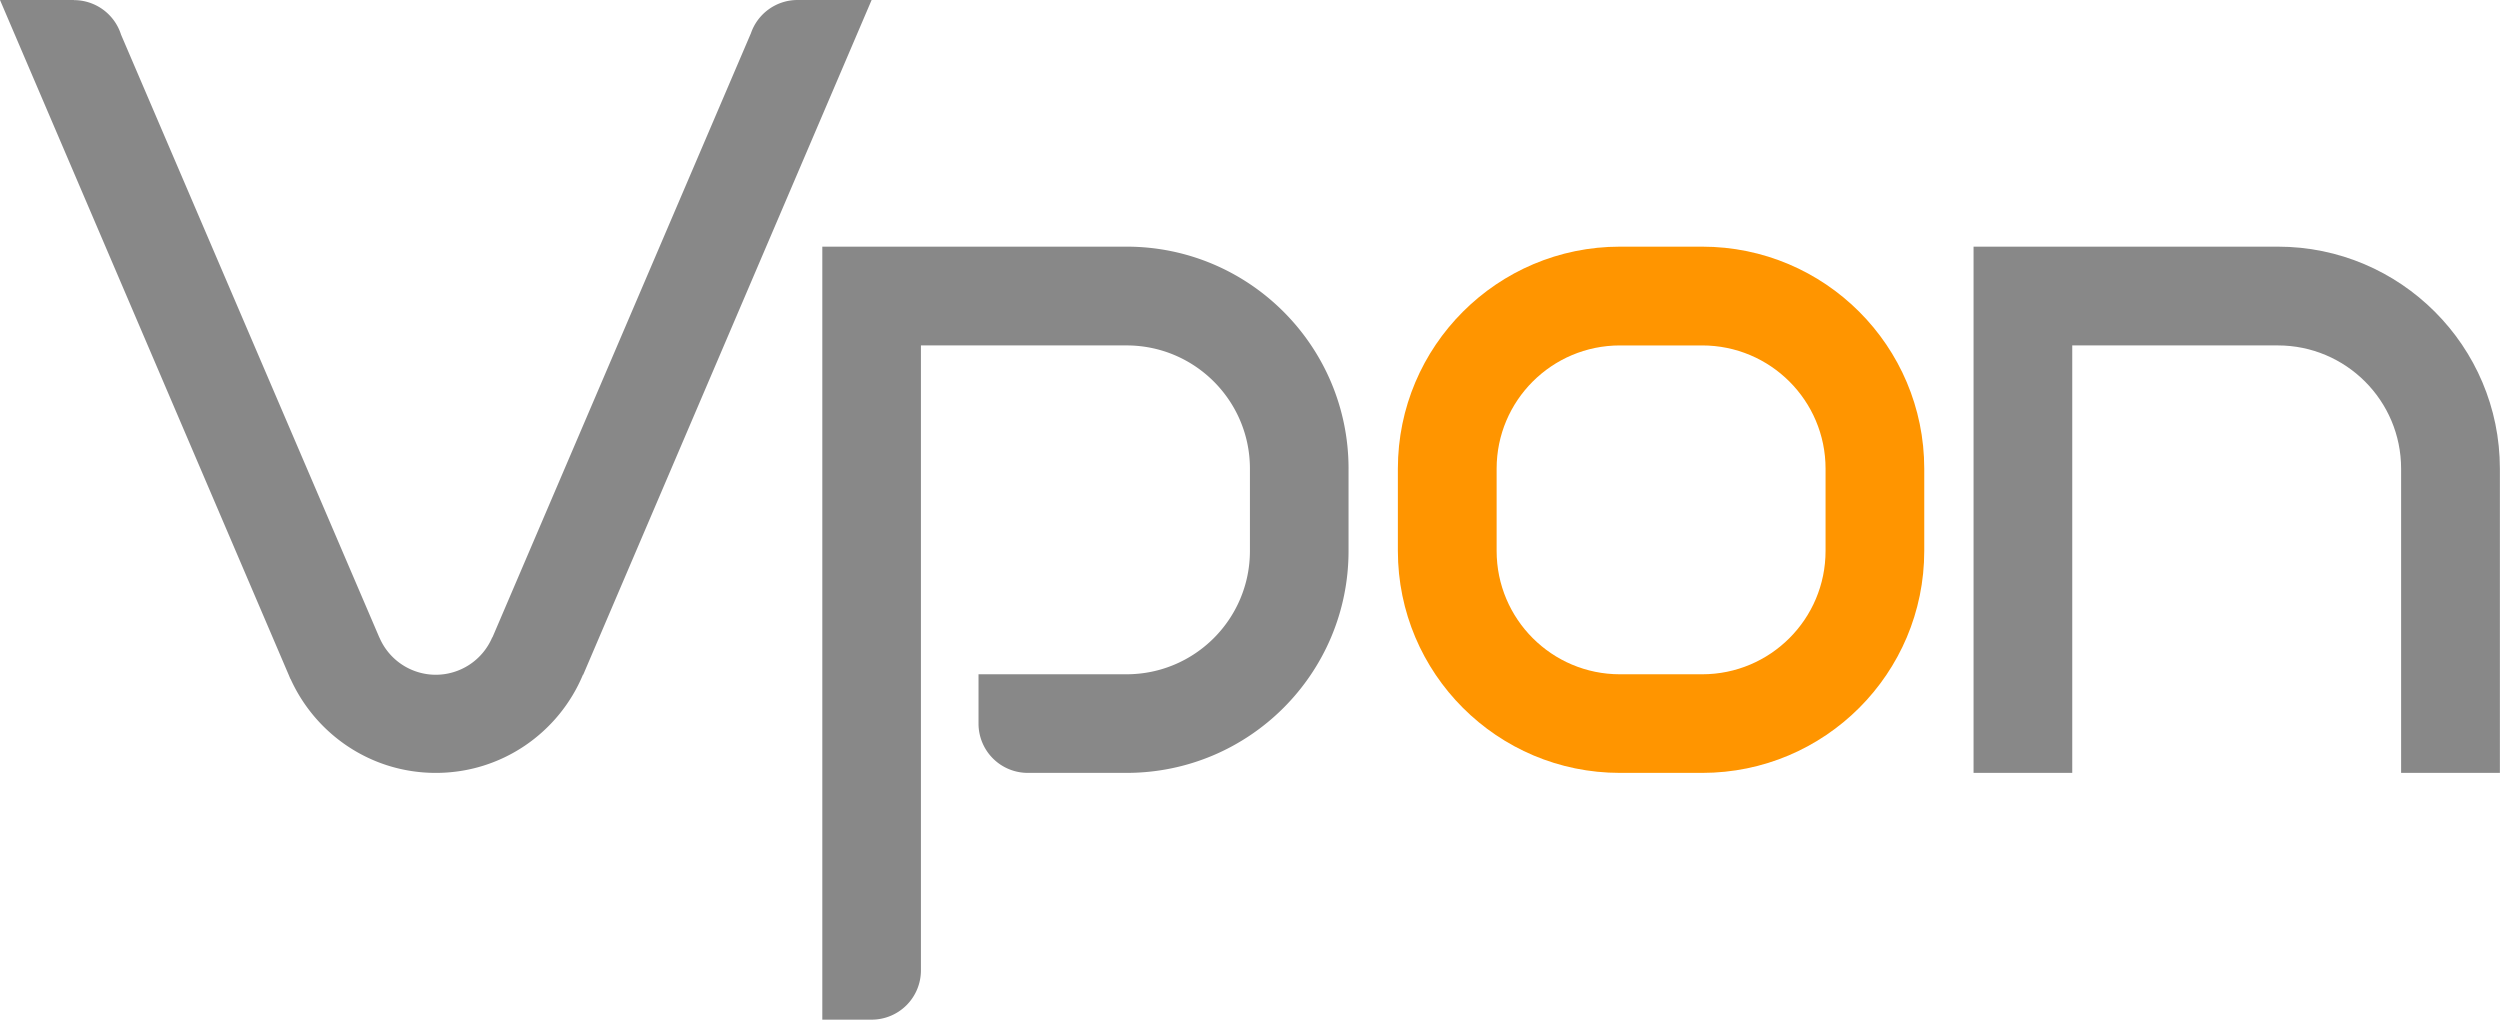 <svg xmlns="http://www.w3.org/2000/svg" width="278" height="114" fill="none" viewBox="0 0 278 114"><path fill="#888" d="M253.293 27.428h-33.834v58.518h10.975V38.411h22.859c7.577 0 13.71 6.138 13.71 13.705v33.83h10.983v-33.83c0-13.624-11.064-24.688-24.693-24.688z"/><path fill="#ff9500" d="M189.28 27.428h-9.141c-13.637 0-24.696 11.064-24.696 24.688v9.141c0 13.637 11.06 24.688 24.696 24.688h9.141c13.641 0 24.697-11.052 24.697-24.688v-9.141c-.001-13.624-11.056-24.688-24.697-24.688zm13.722 33.83c0 7.58-6.141 13.722-13.722 13.722h-9.141c-7.573 0-13.714-6.142-13.714-13.722v-9.141c0-7.568 6.141-13.705 13.714-13.705h9.141c7.581 0 13.722 6.138 13.722 13.705z"/><g fill="#888"><path d="M149.959 52.116c0-13.624-11.052-24.688-24.688-24.688h-33.83v85.958h5.483a5.48 5.48 0 0 0 5.483-5.491V38.411h22.863c7.58 0 13.722 6.138 13.722 13.705v9.141c0 7.58-6.142 13.722-13.722 13.722h-16.458v5.491a5.476 5.476 0 0 0 5.483 5.475h10.975c13.636 0 24.688-11.052 24.688-24.688v-9.141zM96.924 0h-8.235a5.48 5.48 0 0 0-5.203 3.748l-.012.016-28.712 67.107a.096.096 0 0 0-.028.012 6.824 6.824 0 0 1-6.271 4.15 6.818 6.818 0 0 1-6.268-4.134h-.008L13.462 3.858A5.498 5.498 0 0 0 8.227.013L8.207 0H0l32.098 75.033c.02.04.041.085.057.138l.142.333h.016c2.788 6.154 8.954 10.442 16.149 10.442 7.377 0 13.689-4.508 16.36-10.913h.029z"/></g></svg>